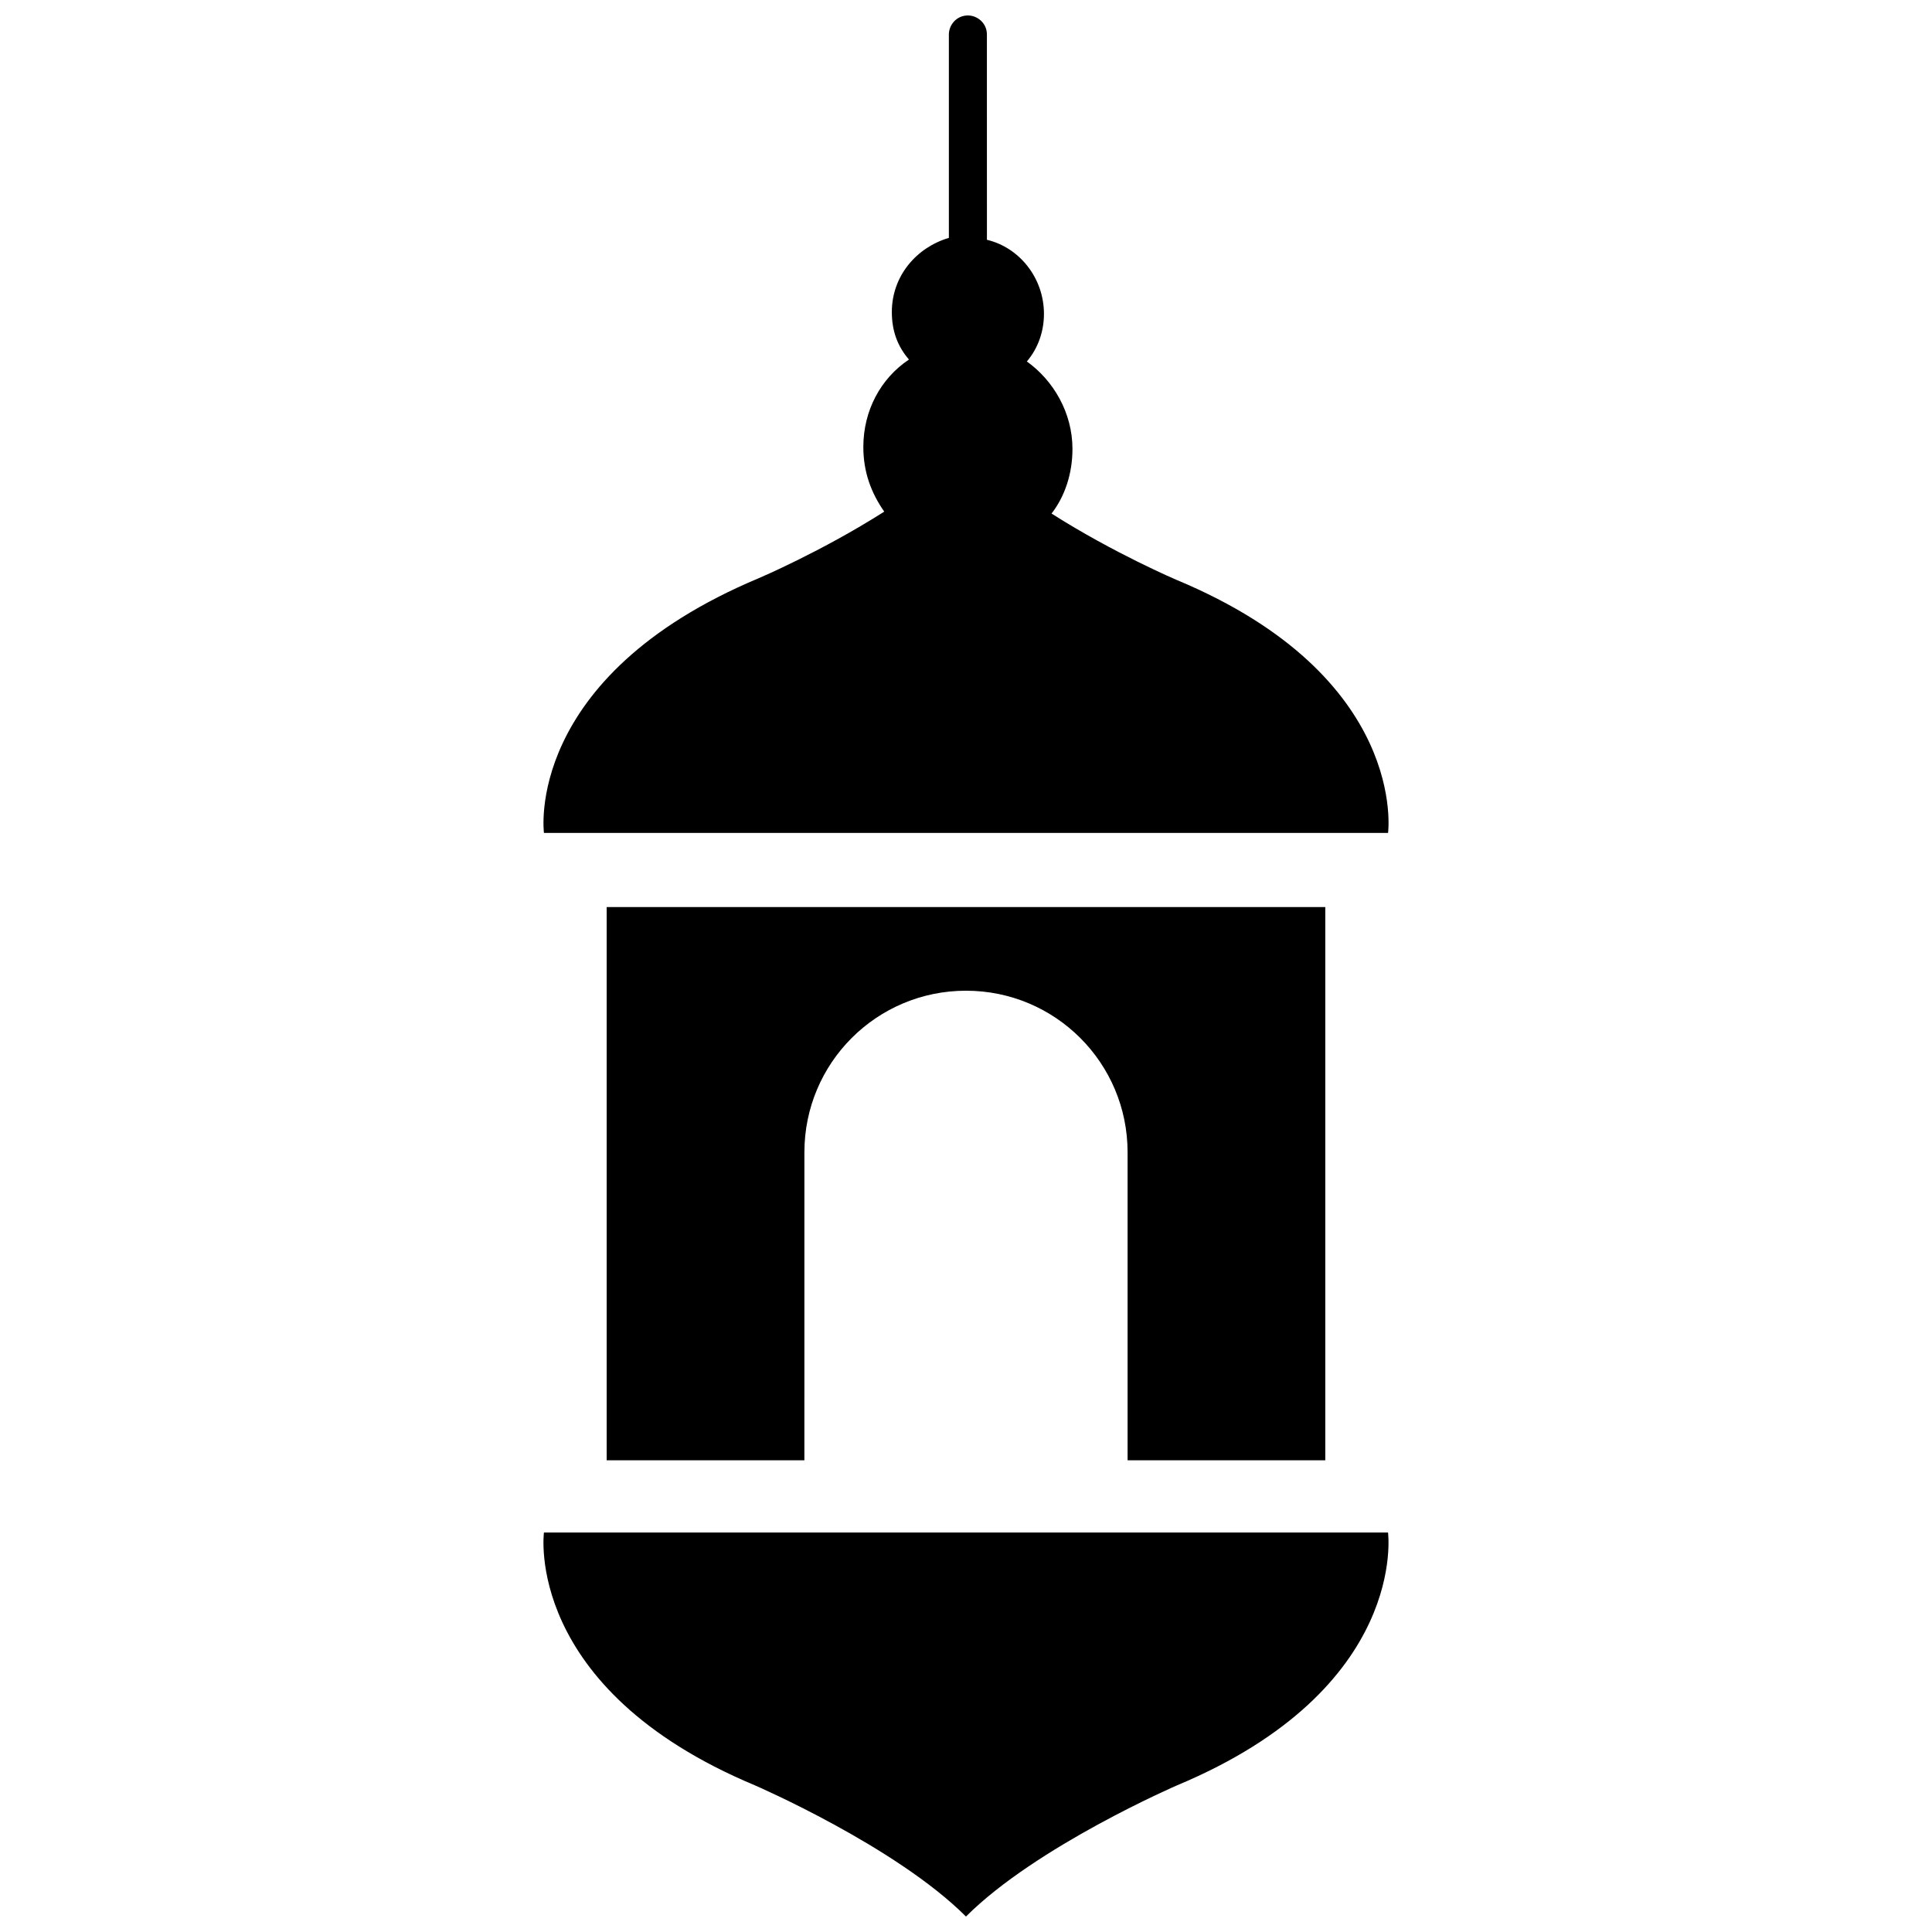 <?xml version="1.0" encoding="UTF-8"?>
<!-- The Best Svg Icon site in the world: iconSvg.co, Visit us! https://iconsvg.co -->
<svg width="800px" height="800px" version="1.1" viewBox="144 144 512 512" xmlns="http://www.w3.org/2000/svg">
 <defs>
  <clipPath id="b">
   <path d="m288 550h224v101.9h-224z"/>
  </clipPath>
  <clipPath id="a">
   <path d="m288 148.09h224v216.91h-224z"/>
  </clipPath>
 </defs>
 <g clip-path="url(#b)">
  <path d="m344.07 617.14s37.281 16.121 55.922 34.762c18.641-18.641 55.922-34.762 55.922-34.762 61.469-25.695 55.926-67.008 55.926-67.008h-223.69s-5.543 41.312 55.922 67.008z"/>
 </g>
 <path d="m442.82 530.99h52.395v-146.61h-190.44v146.61h52.395l0.004-81.617c0-23.68 19.145-42.824 42.824-42.824s42.824 19.145 42.824 42.824v81.617"/>
 <g clip-path="url(#a)">
  <path d="m455.92 297.73s-16.625-7.055-33.25-17.633c3.527-4.535 5.543-10.578 5.543-17.129 0-9.574-5.039-18.137-12.09-23.176 3.023-3.527 4.535-8.062 4.535-12.594 0-9.574-6.551-17.633-15.113-19.648l-0.008-54.414c0-3.023-2.519-5.039-5.039-5.039-3.023 0-5.039 2.519-5.039 5.039v53.906c-8.566 2.519-15.113 10.078-15.113 19.648 0 5.039 1.512 9.07 4.535 12.594-7.559 5.039-12.09 13.602-12.09 23.176 0 6.551 2.016 12.09 5.543 17.129-16.625 10.578-33.25 17.633-33.25 17.633-62.477 26.199-56.934 67.512-56.934 67.512h223.7c-0.004 0 5.539-41.312-55.926-67.004z"/>
 </g>
</svg>